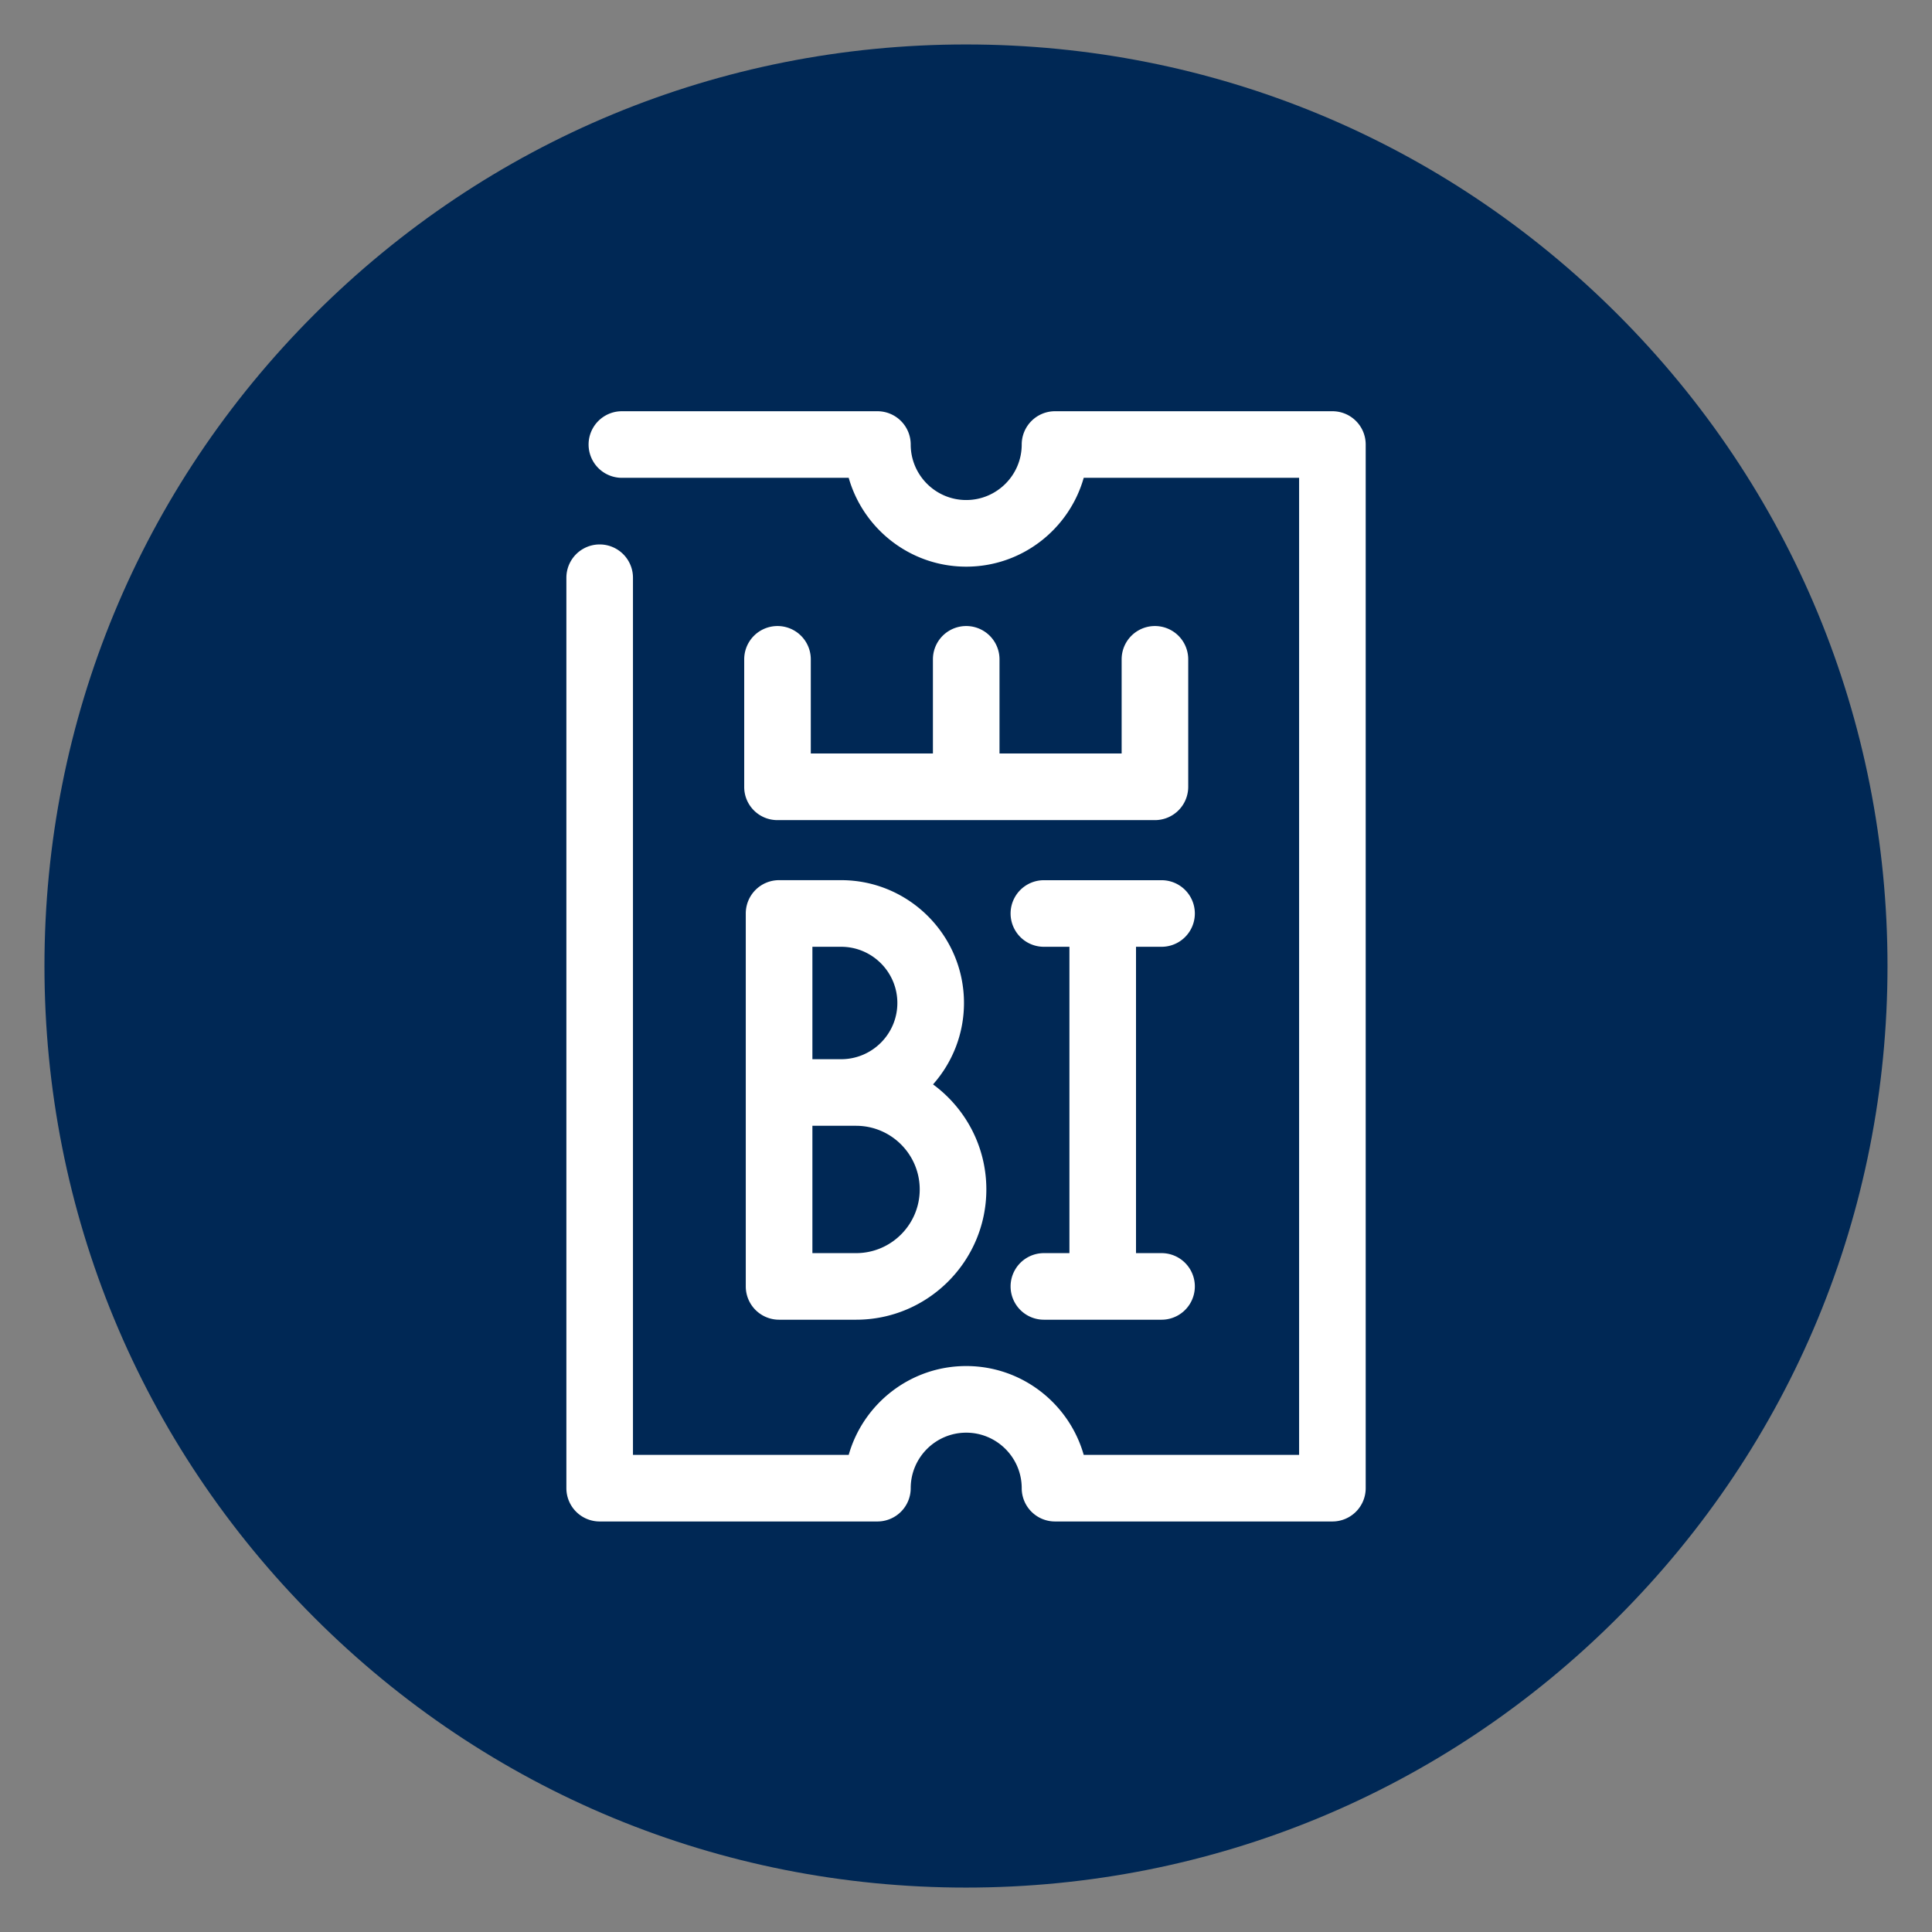 <svg xmlns="http://www.w3.org/2000/svg" viewBox="0 0 493.25 493.25"><rect x="0" y="0" width="493.25" height="493.25" fill="#808080" stroke="none"/><style></style><path id="Filled__x28_weißes_Icon_auf_Fläche_x29_" fill="#002855" d="M412.99 80.26c-44.44-44.44-103.52-68.91-166.36-68.91S124.7 35.82 80.26 80.26 11.35 183.78 11.35 246.63 35.82 368.56 80.26 413s103.52 68.91 166.36 68.91S368.55 457.44 412.98 413c44.44-44.44 68.91-103.52 68.91-166.37s-24.46-121.93-68.9-166.37z"/><g id="Ticket_exklusiv_für_Bielefeld" fill="#fff"><path d="M296.55 241.72a8.5 8.5 0 1 0 0-17h-30.04a8.5 8.5 0 1 0 0 17h6.52v78.21h-6.52a8.5 8.5 0 1 0 0 17h30.04a8.5 8.5 0 1 0 0-17h-6.52v-78.21h6.52zM214.75 224.71H198.9a8.5 8.5 0 0 0-8.5 8.5v95.22a8.5 8.5 0 0 0 8.5 8.5h19.66c18.34 0 33.26-14.92 33.26-33.26 0-11-5.36-20.76-13.61-26.82 4.91-5.54 7.9-12.82 7.9-20.79 0-17.28-14.07-31.35-31.36-31.35zm14.35 31.36c0 7.91-6.44 14.35-14.35 14.35h-7.34v-28.7h7.34c7.91 0 14.35 6.44 14.35 14.35zm-10.54 63.86h-11.15v-32.51h11.15c8.96 0 16.25 7.29 16.25 16.25 0 8.97-7.29 16.26-16.25 16.26zM198.48 209.38h96.38a8.5 8.5 0 0 0 8.5-8.5v-.08-32.47a8.5 8.5 0 1 0-17 0v24.04h-31.18v-24.04a8.5 8.5 0 1 0-17 0v24.04H207v-24.04a8.5 8.5 0 1 0-17 0v32.55c-.02 4.7 3.78 8.5 8.48 8.5z"/><path d="M340.17 104.99h-70.82a8.5 8.5 0 0 0-8.5 8.5c0 7.82-6.36 14.17-14.17 14.17s-14.17-6.36-14.17-14.17a8.5 8.5 0 0 0-8.5-8.5h-65.24a8.5 8.5 0 1 0 0 17h57.91c3.71 13.07 15.76 22.68 30 22.68s26.29-9.6 30-22.68h54.99v249.45h-54.99c-3.71-13.07-15.76-22.68-30-22.68s-26.29 9.6-30 22.68H161.6V147.5a8.5 8.5 0 1 0-17 0v232.44a8.5 8.5 0 0 0 8.5 8.5h70.91a8.5 8.5 0 0 0 8.5-8.5c0-7.81 6.36-14.17 14.17-14.17s14.17 6.36 14.17 14.17a8.5 8.5 0 0 0 8.5 8.5h70.82a8.5 8.5 0 0 0 8.5-8.5V113.49c0-4.7-3.8-8.5-8.5-8.5z"/></g></svg>
